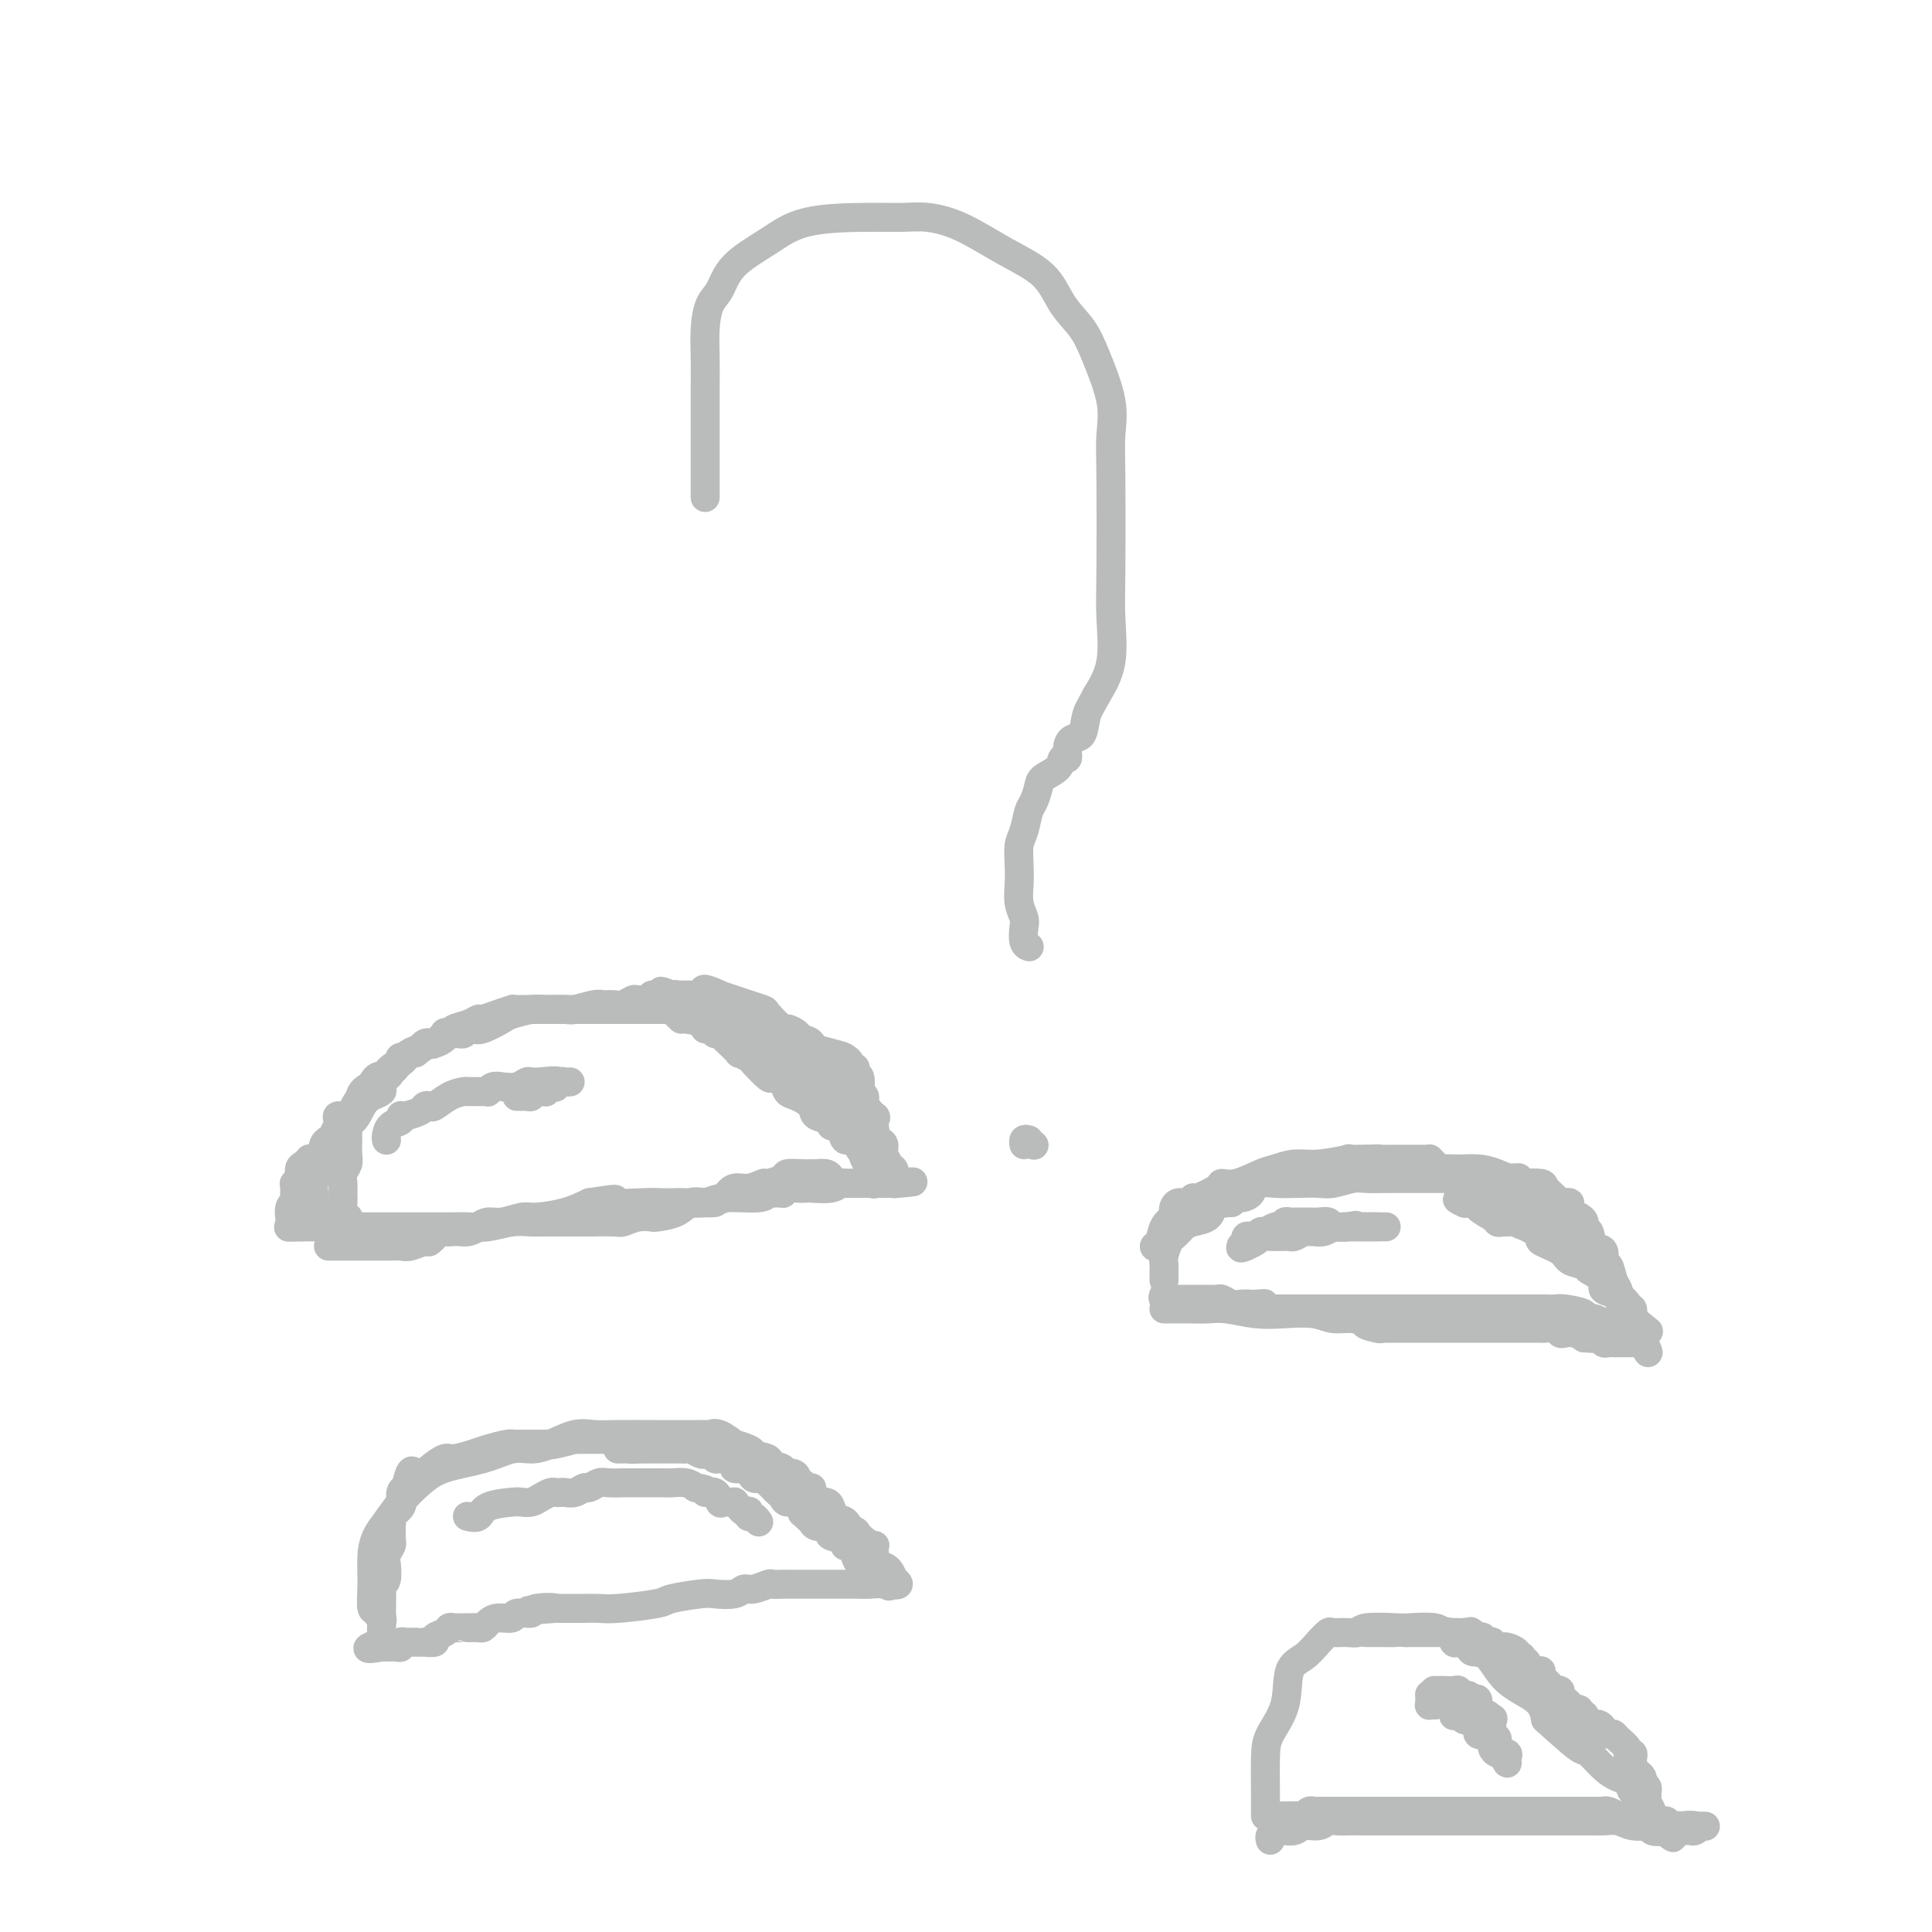 <svg viewBox='0 0 400 400' version='1.1' xmlns='http://www.w3.org/2000/svg' xmlns:xlink='http://www.w3.org/1999/xlink'><g fill='none' stroke='#BABBBB' stroke-width='6' stroke-linecap='round' stroke-linejoin='round'><path d='M72,253c-0.030,-0.440 -0.061,-0.880 0,-1c0.061,-0.120 0.213,0.081 0,0c-0.213,-0.081 -0.790,-0.444 -1,-1c-0.210,-0.556 -0.052,-1.304 0,-2c0.052,-0.696 -0.000,-1.340 0,-2c0.000,-0.660 0.053,-1.338 0,-2c-0.053,-0.662 -0.210,-1.310 0,-2c0.210,-0.690 0.788,-1.421 1,-2c0.212,-0.579 0.057,-1.005 0,-2c-0.057,-0.995 -0.016,-2.558 0,-3c0.016,-0.442 0.008,0.236 0,0c-0.008,-0.236 -0.016,-1.388 0,-2c0.016,-0.612 0.057,-0.685 0,-1c-0.057,-0.315 -0.212,-0.873 0,-1c0.212,-0.127 0.792,0.175 1,0c0.208,-0.175 0.043,-0.827 0,-1c-0.043,-0.173 0.036,0.135 0,0c-0.036,-0.135 -0.186,-0.712 0,-1c0.186,-0.288 0.707,-0.285 1,-1c0.293,-0.715 0.358,-2.146 1,-3c0.642,-0.854 1.860,-1.129 3,-2c1.140,-0.871 2.203,-2.336 3,-3c0.797,-0.664 1.330,-0.525 2,-1c0.670,-0.475 1.477,-1.564 2,-2c0.523,-0.436 0.761,-0.218 1,0'/><path d='M86,218c2.809,-2.265 3.330,-1.928 4,-2c0.670,-0.072 1.489,-0.554 2,-1c0.511,-0.446 0.714,-0.855 1,-1c0.286,-0.145 0.654,-0.025 1,0c0.346,0.025 0.671,-0.044 1,0c0.329,0.044 0.662,0.201 1,0c0.338,-0.201 0.679,-0.761 1,-1c0.321,-0.239 0.621,-0.159 1,0c0.379,0.159 0.837,0.397 2,0c1.163,-0.397 3.029,-1.427 4,-2c0.971,-0.573 1.045,-0.688 2,-1c0.955,-0.312 2.791,-0.819 4,-1c1.209,-0.181 1.790,-0.034 3,0c1.210,0.034 3.048,-0.044 4,0c0.952,0.044 1.017,0.209 2,0c0.983,-0.209 2.883,-0.792 4,-1c1.117,-0.208 1.450,-0.042 2,0c0.550,0.042 1.316,-0.041 2,0c0.684,0.041 1.286,0.208 2,0c0.714,-0.208 1.538,-0.789 2,-1c0.462,-0.211 0.560,-0.051 1,0c0.440,0.051 1.221,-0.007 2,0c0.779,0.007 1.556,0.079 2,0c0.444,-0.079 0.555,-0.308 1,0c0.445,0.308 1.222,1.154 2,2'/><path d='M139,209c4.964,-0.005 2.876,-0.017 2,0c-0.876,0.017 -0.538,0.064 0,0c0.538,-0.064 1.276,-0.239 2,0c0.724,0.239 1.433,0.891 2,1c0.567,0.109 0.992,-0.326 1,0c0.008,0.326 -0.401,1.411 0,2c0.401,0.589 1.612,0.681 2,1c0.388,0.319 -0.046,0.864 0,1c0.046,0.136 0.571,-0.136 1,0c0.429,0.136 0.763,0.681 1,1c0.237,0.319 0.376,0.412 1,1c0.624,0.588 1.733,1.672 2,2c0.267,0.328 -0.309,-0.098 0,0c0.309,0.098 1.501,0.722 2,1c0.499,0.278 0.304,0.211 1,1c0.696,0.789 2.282,2.434 3,3c0.718,0.566 0.568,0.052 1,0c0.432,-0.052 1.447,0.357 2,1c0.553,0.643 0.643,1.520 1,2c0.357,0.480 0.980,0.563 2,1c1.020,0.437 2.438,1.229 3,2c0.562,0.771 0.268,1.521 1,2c0.732,0.479 2.490,0.687 3,1c0.510,0.313 -0.229,0.731 0,1c0.229,0.269 1.427,0.388 2,1c0.573,0.612 0.521,1.719 1,2c0.479,0.281 1.487,-0.262 2,0c0.513,0.262 0.529,1.328 1,2c0.471,0.672 1.396,0.950 2,1c0.604,0.050 0.887,-0.129 1,0c0.113,0.129 0.057,0.564 0,1'/><path d='M181,240c5.593,4.808 2.074,1.829 1,1c-1.074,-0.829 0.297,0.493 1,1c0.703,0.507 0.740,0.200 1,0c0.260,-0.200 0.745,-0.294 1,0c0.255,0.294 0.279,0.976 0,1c-0.279,0.024 -0.862,-0.609 -1,-1c-0.138,-0.391 0.170,-0.541 0,-1c-0.170,-0.459 -0.817,-1.226 -1,-2c-0.183,-0.774 0.097,-1.555 0,-2c-0.097,-0.445 -0.573,-0.555 -1,-1c-0.427,-0.445 -0.806,-1.227 -1,-2c-0.194,-0.773 -0.203,-1.537 0,-2c0.203,-0.463 0.618,-0.625 0,-1c-0.618,-0.375 -2.270,-0.965 -3,-2c-0.730,-1.035 -0.538,-2.516 -1,-3c-0.462,-0.484 -1.576,0.029 -2,0c-0.424,-0.029 -0.156,-0.599 0,-1c0.156,-0.401 0.199,-0.632 0,-1c-0.199,-0.368 -0.642,-0.872 -1,-1c-0.358,-0.128 -0.632,0.120 -1,0c-0.368,-0.120 -0.830,-0.609 -1,-1c-0.170,-0.391 -0.049,-0.683 0,-1c0.049,-0.317 0.024,-0.658 0,-1'/><path d='M172,220c-1.569,-2.101 -0.993,-1.354 -1,-1c-0.007,0.354 -0.597,0.316 -1,0c-0.403,-0.316 -0.617,-0.910 -1,-1c-0.383,-0.090 -0.933,0.325 -1,0c-0.067,-0.325 0.349,-1.391 0,-2c-0.349,-0.609 -1.463,-0.762 -2,-1c-0.537,-0.238 -0.495,-0.560 -1,-1c-0.505,-0.440 -1.556,-0.996 -2,-1c-0.444,-0.004 -0.281,0.546 -1,0c-0.719,-0.546 -2.320,-2.189 -3,-3c-0.680,-0.811 -0.441,-0.792 -1,-1c-0.559,-0.208 -1.918,-0.644 -3,-1c-1.082,-0.356 -1.886,-0.631 -3,-1c-1.114,-0.369 -2.537,-0.831 -3,-1c-0.463,-0.169 0.033,-0.045 0,0c-0.033,0.045 -0.594,0.012 -1,0c-0.406,-0.012 -0.655,-0.003 -1,0c-0.345,0.003 -0.785,0.001 -1,0c-0.215,-0.001 -0.204,-0.000 0,0c0.204,0.000 0.602,0.000 1,0'/><path d='M147,206c-3.402,-2.236 0.594,-0.825 2,0c1.406,0.825 0.220,1.064 0,1c-0.220,-0.064 0.524,-0.429 1,0c0.476,0.429 0.685,1.654 1,2c0.315,0.346 0.736,-0.188 1,0c0.264,0.188 0.371,1.097 1,2c0.629,0.903 1.779,1.801 2,2c0.221,0.199 -0.487,-0.301 0,0c0.487,0.301 2.168,1.404 3,2c0.832,0.596 0.814,0.685 1,1c0.186,0.315 0.576,0.854 1,1c0.424,0.146 0.883,-0.103 1,0c0.117,0.103 -0.106,0.557 0,1c0.106,0.443 0.543,0.876 1,1c0.457,0.124 0.935,-0.060 1,0c0.065,0.060 -0.282,0.365 0,1c0.282,0.635 1.192,1.599 2,2c0.808,0.401 1.513,0.240 2,1c0.487,0.760 0.758,2.442 1,3c0.242,0.558 0.457,-0.009 1,0c0.543,0.009 1.413,0.595 2,1c0.587,0.405 0.889,0.628 1,1c0.111,0.372 0.030,0.894 0,1c-0.030,0.106 -0.008,-0.202 0,0c0.008,0.202 0.002,0.915 0,1c-0.002,0.085 -0.001,-0.457 0,-1'/><path d='M172,229c3.676,3.369 0.366,0.290 -1,-1c-1.366,-1.290 -0.787,-0.792 -1,-1c-0.213,-0.208 -1.216,-1.121 -2,-2c-0.784,-0.879 -1.349,-1.723 -2,-3c-0.651,-1.277 -1.390,-2.987 -2,-4c-0.610,-1.013 -1.093,-1.328 -2,-2c-0.907,-0.672 -2.237,-1.701 -3,-2c-0.763,-0.299 -0.958,0.132 -1,0c-0.042,-0.132 0.071,-0.826 0,-1c-0.071,-0.174 -0.324,0.174 -1,0c-0.676,-0.174 -1.774,-0.870 -2,-1c-0.226,-0.130 0.419,0.305 0,0c-0.419,-0.305 -1.902,-1.350 -3,-2c-1.098,-0.650 -1.813,-0.907 -2,-1c-0.187,-0.093 0.152,-0.024 0,0c-0.152,0.024 -0.797,0.003 -1,0c-0.203,-0.003 0.035,0.013 0,0c-0.035,-0.013 -0.342,-0.056 -1,0c-0.658,0.056 -1.668,0.212 -2,0c-0.332,-0.212 0.012,-0.793 0,-1c-0.012,-0.207 -0.380,-0.042 -1,0c-0.620,0.042 -1.491,-0.040 -2,0c-0.509,0.040 -0.657,0.203 -1,0c-0.343,-0.203 -0.880,-0.772 -1,-1c-0.120,-0.228 0.178,-0.113 0,0c-0.178,0.113 -0.831,0.226 -1,0c-0.169,-0.226 0.147,-0.792 0,-1c-0.147,-0.208 -0.756,-0.060 -1,0c-0.244,0.060 -0.122,0.030 0,0'/><path d='M139,206c-3.741,-1.547 -1.595,-0.415 -1,0c0.595,0.415 -0.361,0.111 -1,0c-0.639,-0.111 -0.961,-0.030 -1,0c-0.039,0.030 0.207,0.008 0,0c-0.207,-0.008 -0.865,-0.002 -1,0c-0.135,0.002 0.254,0.001 1,0c0.746,-0.001 1.849,-0.001 3,0c1.151,0.001 2.351,0.004 3,0c0.649,-0.004 0.748,-0.015 1,0c0.252,0.015 0.659,0.057 1,0c0.341,-0.057 0.617,-0.211 1,0c0.383,0.211 0.872,0.788 1,1c0.128,0.212 -0.106,0.061 0,0c0.106,-0.061 0.553,-0.030 1,0'/><path d='M147,207c1.879,0.317 1.075,0.610 1,1c-0.075,0.390 0.577,0.878 1,1c0.423,0.122 0.617,-0.123 1,0c0.383,0.123 0.955,0.612 2,1c1.045,0.388 2.564,0.675 3,1c0.436,0.325 -0.210,0.689 0,1c0.210,0.311 1.276,0.569 2,1c0.724,0.431 1.107,1.033 4,2c2.893,0.967 8.296,2.297 11,3c2.704,0.703 2.711,0.780 3,1c0.289,0.220 0.862,0.585 1,1c0.138,0.415 -0.159,0.882 0,1c0.159,0.118 0.774,-0.111 1,0c0.226,0.111 0.064,0.563 0,1c-0.064,0.437 -0.031,0.859 0,1c0.031,0.141 0.060,-0.000 0,0c-0.060,0.000 -0.208,0.142 0,0c0.208,-0.142 0.773,-0.567 1,0c0.227,0.567 0.118,2.127 0,3c-0.118,0.873 -0.243,1.060 0,1c0.243,-0.060 0.853,-0.365 1,0c0.147,0.365 -0.171,1.402 0,2c0.171,0.598 0.830,0.758 1,1c0.170,0.242 -0.151,0.565 0,1c0.151,0.435 0.772,0.983 1,2c0.228,1.017 0.061,2.505 0,3c-0.061,0.495 -0.018,-0.001 0,0c0.018,0.001 0.009,0.501 0,1'/><path d='M181,237c0.928,3.165 0.249,2.076 0,2c-0.249,-0.076 -0.067,0.859 0,1c0.067,0.141 0.018,-0.512 0,0c-0.018,0.512 -0.005,2.189 0,3c0.005,0.811 0.001,0.755 0,1c-0.001,0.245 0.002,0.792 0,1c-0.002,0.208 -0.007,0.077 0,0c0.007,-0.077 0.026,-0.099 0,0c-0.026,0.099 -0.098,0.321 0,0c0.098,-0.321 0.364,-1.184 0,-2c-0.364,-0.816 -1.359,-1.586 -2,-3c-0.641,-1.414 -0.928,-3.473 -1,-4c-0.072,-0.527 0.073,0.478 0,0c-0.073,-0.478 -0.362,-2.439 -1,-4c-0.638,-1.561 -1.625,-2.722 -2,-3c-0.375,-0.278 -0.138,0.328 0,0c0.138,-0.328 0.176,-1.590 0,-2c-0.176,-0.410 -0.568,0.031 -1,0c-0.432,-0.031 -0.906,-0.534 -1,-1c-0.094,-0.466 0.192,-0.895 0,-1c-0.192,-0.105 -0.863,0.113 -1,0c-0.137,-0.113 0.259,-0.558 0,-1c-0.259,-0.442 -1.172,-0.881 -2,-1c-0.828,-0.119 -1.569,0.083 -2,0c-0.431,-0.083 -0.552,-0.452 -1,-1c-0.448,-0.548 -1.224,-1.274 -2,-2'/><path d='M165,220c-1.622,-1.150 -1.678,-1.026 -2,-1c-0.322,0.026 -0.909,-0.045 -1,0c-0.091,0.045 0.315,0.205 0,0c-0.315,-0.205 -1.350,-0.777 -2,-1c-0.650,-0.223 -0.914,-0.097 -1,0c-0.086,0.097 0.005,0.166 0,0c-0.005,-0.166 -0.106,-0.565 -1,-1c-0.894,-0.435 -2.580,-0.904 -3,-1c-0.420,-0.096 0.427,0.180 0,0c-0.427,-0.180 -2.130,-0.818 -3,-1c-0.870,-0.182 -0.909,0.092 -1,0c-0.091,-0.092 -0.235,-0.550 -1,-1c-0.765,-0.450 -2.152,-0.890 -3,-1c-0.848,-0.110 -1.158,0.111 -1,0c0.158,-0.111 0.784,-0.555 0,-1c-0.784,-0.445 -2.979,-0.890 -4,-1c-1.021,-0.110 -0.869,0.114 -1,0c-0.131,-0.114 -0.546,-0.566 -1,-1c-0.454,-0.434 -0.948,-0.848 -1,-1c-0.052,-0.152 0.337,-0.041 0,0c-0.337,0.041 -1.400,0.011 -2,0c-0.600,-0.011 -0.738,-0.003 -1,0c-0.262,0.003 -0.647,0.001 -1,0c-0.353,-0.001 -0.672,-0.000 -1,0c-0.328,0.000 -0.665,0.000 -1,0c-0.335,-0.000 -0.667,-0.000 -1,0c-0.333,0.000 -0.667,0.000 -1,0c-0.333,-0.000 -0.667,-0.000 -1,0c-0.333,0.000 -0.667,0.000 -1,0c-0.333,-0.000 -0.667,-0.000 -1,0'/><path d='M128,209c-2.044,0.000 -1.653,0.000 -2,0c-0.347,-0.000 -1.430,-0.000 -2,0c-0.570,0.000 -0.627,0.000 -1,0c-0.373,-0.000 -1.063,-0.000 -2,0c-0.937,0.000 -2.122,0.000 -3,0c-0.878,-0.000 -1.450,-0.000 -2,0c-0.550,0.000 -1.078,0.000 -2,0c-0.922,-0.000 -2.239,-0.000 -3,0c-0.761,0.000 -0.965,0.000 -1,0c-0.035,-0.000 0.098,-0.001 0,0c-0.098,0.001 -0.427,0.003 -1,0c-0.573,-0.003 -1.390,-0.011 -2,0c-0.610,0.011 -1.013,0.041 -1,0c0.013,-0.041 0.444,-0.151 0,0c-0.444,0.151 -1.762,0.565 -3,1c-1.238,0.435 -2.397,0.891 -3,1c-0.603,0.109 -0.649,-0.128 -1,0c-0.351,0.128 -1.006,0.621 -2,1c-0.994,0.379 -2.326,0.645 -3,1c-0.674,0.355 -0.691,0.799 -1,1c-0.309,0.201 -0.909,0.158 -1,0c-0.091,-0.158 0.326,-0.432 0,0c-0.326,0.432 -1.397,1.569 -2,2c-0.603,0.431 -0.739,0.154 -1,0c-0.261,-0.154 -0.646,-0.187 -1,0c-0.354,0.187 -0.677,0.593 -1,1'/><path d='M87,217c-3.422,1.395 -1.978,0.884 -2,1c-0.022,0.116 -1.511,0.859 -2,1c-0.489,0.141 0.021,-0.319 0,0c-0.021,0.319 -0.572,1.416 -1,2c-0.428,0.584 -0.734,0.655 -1,1c-0.266,0.345 -0.494,0.966 -1,1c-0.506,0.034 -1.292,-0.517 -2,0c-0.708,0.517 -1.339,2.103 -2,3c-0.661,0.897 -1.353,1.104 -2,2c-0.647,0.896 -1.249,2.481 -2,3c-0.751,0.519 -1.650,-0.029 -2,0c-0.350,0.029 -0.149,0.634 0,1c0.149,0.366 0.246,0.493 0,1c-0.246,0.507 -0.837,1.393 -1,2c-0.163,0.607 0.101,0.936 0,1c-0.101,0.064 -0.566,-0.138 -1,0c-0.434,0.138 -0.838,0.617 -1,1c-0.162,0.383 -0.081,0.669 0,1c0.081,0.331 0.161,0.706 0,1c-0.161,0.294 -0.564,0.507 -1,1c-0.436,0.493 -0.905,1.267 -1,2c-0.095,0.733 0.185,1.426 0,2c-0.185,0.574 -0.834,1.029 -1,1c-0.166,-0.029 0.152,-0.541 0,0c-0.152,0.541 -0.773,2.134 -1,3c-0.227,0.866 -0.061,1.006 0,1c0.061,-0.006 0.016,-0.156 0,0c-0.016,0.156 -0.004,0.619 0,1c0.004,0.381 0.001,0.680 0,1c-0.001,0.320 -0.001,0.660 0,1'/><path d='M63,252c-1.083,2.881 -0.292,0.583 0,0c0.292,-0.583 0.083,0.548 0,1c-0.083,0.452 -0.042,0.226 0,0'/><path d='M68,258c0.892,-0.000 1.784,-0.000 2,0c0.216,0.000 -0.245,0.000 0,0c0.245,-0.000 1.196,-0.000 2,0c0.804,0.000 1.460,0.001 2,0c0.540,-0.001 0.965,-0.005 2,0c1.035,0.005 2.682,0.017 4,0c1.318,-0.017 2.308,-0.065 3,0c0.692,0.065 1.087,0.242 2,0c0.913,-0.242 2.343,-0.902 3,-1c0.657,-0.098 0.543,0.366 1,0c0.457,-0.366 1.487,-1.561 2,-2c0.513,-0.439 0.508,-0.120 1,0c0.492,0.120 1.482,0.042 2,0c0.518,-0.042 0.563,-0.049 1,0c0.437,0.049 1.265,0.153 2,0c0.735,-0.153 1.376,-0.562 2,-1c0.624,-0.438 1.229,-0.904 2,-1c0.771,-0.096 1.707,0.179 3,0c1.293,-0.179 2.945,-0.811 4,-1c1.055,-0.189 1.515,0.064 3,0c1.485,-0.064 3.996,-0.447 6,-1c2.004,-0.553 3.502,-1.277 5,-2'/><path d='M122,249c8.894,-1.392 4.128,-0.373 4,0c-0.128,0.373 4.381,0.101 7,0c2.619,-0.101 3.348,-0.031 4,0c0.652,0.031 1.229,0.023 2,0c0.771,-0.023 1.737,-0.063 3,0c1.263,0.063 2.823,0.227 4,0c1.177,-0.227 1.969,-0.846 4,-1c2.031,-0.154 5.300,0.156 7,0c1.700,-0.156 1.831,-0.778 2,-1c0.169,-0.222 0.377,-0.046 1,0c0.623,0.046 1.663,-0.040 2,0c0.337,0.040 -0.029,0.207 0,0c0.029,-0.207 0.452,-0.786 1,-1c0.548,-0.214 1.222,-0.061 2,0c0.778,0.061 1.662,0.030 2,0c0.338,-0.030 0.132,-0.061 1,0c0.868,0.061 2.810,0.212 4,0c1.190,-0.212 1.626,-0.789 2,-1c0.374,-0.211 0.684,-0.057 1,0c0.316,0.057 0.637,0.015 1,0c0.363,-0.015 0.767,-0.004 1,0c0.233,0.004 0.293,0.001 1,0c0.707,-0.001 2.059,-0.000 3,0c0.941,0.000 1.470,0.000 2,0'/><path d='M183,245c10.110,-0.619 4.886,-0.166 3,0c-1.886,0.166 -0.435,0.044 0,0c0.435,-0.044 -0.148,-0.012 -1,0c-0.852,0.012 -1.973,0.004 -3,0c-1.027,-0.004 -1.959,-0.004 -3,0c-1.041,0.004 -2.190,0.011 -3,0c-0.810,-0.011 -1.281,-0.042 -2,0c-0.719,0.042 -1.685,0.155 -2,0c-0.315,-0.155 0.020,-0.577 0,-1c-0.020,-0.423 -0.397,-0.845 -1,-1c-0.603,-0.155 -1.434,-0.041 -2,0c-0.566,0.041 -0.867,0.010 -1,0c-0.133,-0.010 -0.099,-0.000 0,0c0.099,0.000 0.264,-0.010 0,0c-0.264,0.010 -0.958,0.040 -2,0c-1.042,-0.040 -2.431,-0.150 -3,0c-0.569,0.150 -0.316,0.561 -1,1c-0.684,0.439 -2.305,0.908 -3,1c-0.695,0.092 -0.465,-0.192 -1,0c-0.535,0.192 -1.836,0.859 -3,1c-1.164,0.141 -2.190,-0.246 -3,0c-0.810,0.246 -1.405,1.123 -2,2'/><path d='M150,248c-2.383,0.992 -1.840,0.974 -2,1c-0.160,0.026 -1.021,0.098 -2,0c-0.979,-0.098 -2.075,-0.367 -3,0c-0.925,0.367 -1.680,1.370 -3,2c-1.320,0.630 -3.204,0.887 -4,1c-0.796,0.113 -0.502,0.083 -1,0c-0.498,-0.083 -1.788,-0.218 -3,0c-1.212,0.218 -2.348,0.791 -3,1c-0.652,0.209 -0.822,0.056 -2,0c-1.178,-0.056 -3.365,-0.015 -4,0c-0.635,0.015 0.284,0.004 0,0c-0.284,-0.004 -1.769,-0.001 -3,0c-1.231,0.001 -2.207,-0.001 -3,0c-0.793,0.001 -1.401,0.004 -2,0c-0.599,-0.004 -1.188,-0.015 -2,0c-0.812,0.015 -1.846,0.057 -3,0c-1.154,-0.057 -2.427,-0.211 -4,0c-1.573,0.211 -3.447,0.789 -5,1c-1.553,0.211 -2.785,0.057 -4,0c-1.215,-0.057 -2.413,-0.015 -4,0c-1.587,0.015 -3.565,0.004 -5,0c-1.435,-0.004 -2.328,-0.001 -3,0c-0.672,0.001 -1.123,0.000 -2,0c-0.877,-0.000 -2.179,-0.000 -3,0c-0.821,0.000 -1.161,0.000 -2,0c-0.839,-0.000 -2.178,-0.000 -3,0c-0.822,0.000 -1.126,0.000 -2,0c-0.874,-0.000 -2.317,-0.000 -3,0c-0.683,0.000 -0.607,0.000 -1,0c-0.393,-0.000 -1.255,-0.000 -2,0c-0.745,0.000 -1.372,0.000 -2,0'/><path d='M65,254c-10.018,0.154 -3.063,0.038 -1,0c2.063,-0.038 -0.768,0.002 -2,0c-1.232,-0.002 -0.867,-0.045 -1,0c-0.133,0.045 -0.764,0.180 -1,0c-0.236,-0.180 -0.077,-0.673 0,-1c0.077,-0.327 0.073,-0.487 0,-1c-0.073,-0.513 -0.216,-1.380 0,-2c0.216,-0.620 0.790,-0.993 1,-1c0.210,-0.007 0.057,0.352 0,0c-0.057,-0.352 -0.016,-1.414 0,-2c0.016,-0.586 0.008,-0.695 0,-1c-0.008,-0.305 -0.017,-0.807 0,-1c0.017,-0.193 0.060,-0.079 0,0c-0.060,0.079 -0.223,0.123 0,0c0.223,-0.123 0.830,-0.411 1,-1c0.170,-0.589 -0.098,-1.478 0,-2c0.098,-0.522 0.562,-0.676 1,-1c0.438,-0.324 0.849,-0.818 1,-1c0.151,-0.182 0.043,-0.052 0,0c-0.043,0.052 -0.022,0.026 0,0'/><path d='M66,240c0.113,0.549 0.226,1.098 0,2c-0.226,0.902 -0.792,2.157 -1,3c-0.208,0.843 -0.060,1.274 0,2c0.060,0.726 0.030,1.747 0,2c-0.030,0.253 -0.061,-0.261 0,0c0.061,0.261 0.213,1.297 0,2c-0.213,0.703 -0.791,1.075 -1,1c-0.209,-0.075 -0.048,-0.595 0,-1c0.048,-0.405 -0.016,-0.693 0,-1c0.016,-0.307 0.111,-0.631 0,-1c-0.111,-0.369 -0.429,-0.781 0,-2c0.429,-1.219 1.607,-3.243 2,-4c0.393,-0.757 0.003,-0.247 0,-1c-0.003,-0.753 0.381,-2.769 1,-4c0.619,-1.231 1.474,-1.678 2,-2c0.526,-0.322 0.722,-0.521 1,-1c0.278,-0.479 0.639,-1.240 1,-2'/><path d='M71,233c1.438,-3.012 1.533,-1.044 2,-1c0.467,0.044 1.306,-1.838 2,-3c0.694,-1.162 1.244,-1.604 2,-2c0.756,-0.396 1.718,-0.745 2,-1c0.282,-0.255 -0.116,-0.415 0,-1c0.116,-0.585 0.748,-1.596 1,-2c0.252,-0.404 0.126,-0.202 0,0'/><path d='M80,236c0.014,0.058 0.028,0.117 0,0c-0.028,-0.117 -0.098,-0.409 0,-1c0.098,-0.591 0.362,-1.482 1,-2c0.638,-0.518 1.648,-0.664 2,-1c0.352,-0.336 0.045,-0.861 0,-1c-0.045,-0.139 0.171,0.108 1,0c0.829,-0.108 2.269,-0.571 3,-1c0.731,-0.429 0.752,-0.823 1,-1c0.248,-0.177 0.722,-0.139 1,0c0.278,0.139 0.361,0.377 1,0c0.639,-0.377 1.835,-1.369 3,-2c1.165,-0.631 2.301,-0.901 3,-1c0.699,-0.099 0.962,-0.027 1,0c0.038,0.027 -0.149,0.007 0,0c0.149,-0.007 0.632,-0.002 1,0c0.368,0.002 0.620,0.002 1,0c0.380,-0.002 0.889,-0.004 1,0c0.111,0.004 -0.175,0.015 0,0c0.175,-0.015 0.813,-0.056 1,0c0.187,0.056 -0.076,0.207 0,0c0.076,-0.207 0.492,-0.774 1,-1c0.508,-0.226 1.109,-0.113 2,0c0.891,0.113 2.074,0.226 3,0c0.926,-0.226 1.595,-0.792 2,-1c0.405,-0.208 0.544,-0.060 1,0c0.456,0.060 1.228,0.030 2,0'/><path d='M112,224c3.711,-0.463 3.488,-0.120 4,0c0.512,0.120 1.760,0.018 2,0c0.240,-0.018 -0.527,0.047 -1,0c-0.473,-0.047 -0.653,-0.205 -1,0c-0.347,0.205 -0.863,0.773 -1,1c-0.137,0.227 0.104,0.113 0,0c-0.104,-0.113 -0.553,-0.227 -1,0c-0.447,0.227 -0.893,0.793 -1,1c-0.107,0.207 0.125,0.056 0,0c-0.125,-0.056 -0.607,-0.016 -1,0c-0.393,0.016 -0.696,0.008 -1,0'/><path d='M111,226c-0.709,0.326 0.017,0.140 0,0c-0.017,-0.140 -0.779,-0.234 -1,0c-0.221,0.234 0.098,0.795 0,1c-0.098,0.205 -0.614,0.055 -1,0c-0.386,-0.055 -0.642,-0.015 -1,0c-0.358,0.015 -0.816,0.004 -1,0c-0.184,-0.004 -0.092,-0.002 0,0'/><path d='M241,265c-0.000,0.088 -0.001,0.176 0,0c0.001,-0.176 0.003,-0.616 0,-1c-0.003,-0.384 -0.011,-0.712 0,-1c0.011,-0.288 0.041,-0.535 0,-1c-0.041,-0.465 -0.155,-1.148 0,-2c0.155,-0.852 0.577,-1.874 1,-3c0.423,-1.126 0.845,-2.357 1,-3c0.155,-0.643 0.041,-0.697 0,-1c-0.041,-0.303 -0.009,-0.856 0,-1c0.009,-0.144 -0.005,0.120 0,0c0.005,-0.120 0.030,-0.625 0,-1c-0.030,-0.375 -0.113,-0.621 0,-1c0.113,-0.379 0.423,-0.893 1,-1c0.577,-0.107 1.421,0.191 2,0c0.579,-0.191 0.894,-0.873 1,-1c0.106,-0.127 0.003,0.299 1,0c0.997,-0.299 3.095,-1.323 4,-2c0.905,-0.677 0.618,-1.009 1,-1c0.382,0.009 1.432,0.357 3,0c1.568,-0.357 3.655,-1.420 5,-2c1.345,-0.580 1.947,-0.677 3,-1c1.053,-0.323 2.555,-0.871 4,-1c1.445,-0.129 2.832,0.162 5,0c2.168,-0.162 5.117,-0.775 6,-1c0.883,-0.225 -0.301,-0.061 0,0c0.301,0.061 2.086,0.017 3,0c0.914,-0.017 0.957,-0.009 1,0'/><path d='M283,240c2.859,-0.155 2.506,-0.042 3,0c0.494,0.042 1.835,0.011 3,0c1.165,-0.011 2.154,-0.004 3,0c0.846,0.004 1.551,0.004 2,0c0.449,-0.004 0.644,-0.011 1,0c0.356,0.011 0.873,0.041 1,0c0.127,-0.041 -0.137,-0.153 0,0c0.137,0.153 0.673,0.571 1,1c0.327,0.429 0.443,0.869 1,1c0.557,0.131 1.554,-0.045 2,0c0.446,0.045 0.343,0.313 1,1c0.657,0.687 2.076,1.793 3,2c0.924,0.207 1.354,-0.484 2,0c0.646,0.484 1.508,2.142 2,3c0.492,0.858 0.613,0.916 1,1c0.387,0.084 1.038,0.193 2,1c0.962,0.807 2.233,2.313 3,3c0.767,0.687 1.029,0.555 2,1c0.971,0.445 2.649,1.467 3,2c0.351,0.533 -0.627,0.576 0,1c0.627,0.424 2.860,1.230 4,2c1.140,0.770 1.188,1.505 2,2c0.812,0.495 2.387,0.749 3,1c0.613,0.251 0.264,0.500 1,1c0.736,0.500 2.558,1.252 3,2c0.442,0.748 -0.494,1.491 0,2c0.494,0.509 2.420,0.783 3,1c0.580,0.217 -0.185,0.378 0,1c0.185,0.622 1.319,1.706 2,2c0.681,0.294 0.909,-0.202 1,0c0.091,0.202 0.046,1.101 0,2'/><path d='M338,273c5.967,4.808 2.384,1.828 1,1c-1.384,-0.828 -0.569,0.497 0,1c0.569,0.503 0.893,0.185 1,0c0.107,-0.185 -0.002,-0.235 0,0c0.002,0.235 0.116,0.756 0,1c-0.116,0.244 -0.462,0.213 -1,0c-0.538,-0.213 -1.269,-0.606 -2,-1'/><path d='M337,275c-0.673,-0.012 -0.854,-0.041 -1,0c-0.146,0.041 -0.256,0.152 -1,0c-0.744,-0.152 -2.122,-0.566 -3,-1c-0.878,-0.434 -1.256,-0.887 -2,-1c-0.744,-0.113 -1.853,0.113 -2,0c-0.147,-0.113 0.669,-0.566 0,-1c-0.669,-0.434 -2.823,-0.848 -4,-1c-1.177,-0.152 -1.376,-0.041 -2,0c-0.624,0.041 -1.673,0.011 -2,0c-0.327,-0.011 0.067,-0.003 0,0c-0.067,0.003 -0.597,0.001 -1,0c-0.403,-0.001 -0.681,-0.000 -1,0c-0.319,0.000 -0.681,0.000 -1,0c-0.319,-0.000 -0.595,-0.000 -1,0c-0.405,0.000 -0.940,0.000 -1,0c-0.060,-0.000 0.355,-0.000 0,0c-0.355,0.000 -1.480,0.000 -3,0c-1.520,-0.000 -3.435,-0.000 -5,0c-1.565,0.000 -2.781,0.000 -4,0c-1.219,-0.000 -2.441,-0.000 -4,0c-1.559,0.000 -3.456,0.000 -5,0c-1.544,-0.000 -2.735,-0.000 -4,0c-1.265,0.000 -2.603,0.000 -4,0c-1.397,-0.000 -2.854,-0.000 -4,0c-1.146,0.000 -1.982,0.000 -3,0c-1.018,-0.000 -2.220,-0.000 -3,0c-0.780,0.000 -1.140,0.000 -2,0c-0.860,-0.000 -2.220,-0.000 -3,0c-0.780,0.000 -0.979,0.000 -2,0c-1.021,0.000 -2.863,0.000 -4,0c-1.137,0.000 -1.568,0.000 -2,0'/><path d='M263,271c-9.838,-0.226 -3.934,-0.792 -2,-1c1.934,-0.208 -0.101,-0.060 -1,0c-0.899,0.060 -0.661,0.030 -1,0c-0.339,-0.030 -1.257,-0.061 -2,0c-0.743,0.061 -1.313,0.212 -2,0c-0.687,-0.212 -1.491,-0.789 -2,-1c-0.509,-0.211 -0.724,-0.057 -1,0c-0.276,0.057 -0.614,0.015 -1,0c-0.386,-0.015 -0.819,-0.004 -1,0c-0.181,0.004 -0.109,0.002 -1,0c-0.891,-0.002 -2.747,-0.004 -4,0c-1.253,0.004 -1.905,0.015 -2,0c-0.095,-0.015 0.366,-0.056 0,0c-0.366,0.056 -1.560,0.207 -2,0c-0.440,-0.207 -0.126,-0.774 0,-1c0.126,-0.226 0.063,-0.113 0,0'/><path d='M255,249c-1.164,-0.059 -2.329,-0.119 -3,0c-0.671,0.119 -0.850,0.416 -1,1c-0.150,0.584 -0.271,1.456 -1,2c-0.729,0.544 -2.067,0.759 -3,1c-0.933,0.241 -1.462,0.508 -2,1c-0.538,0.492 -1.084,1.208 -2,2c-0.916,0.792 -2.201,1.659 -3,2c-0.799,0.341 -1.112,0.155 -1,0c0.112,-0.155 0.649,-0.279 1,-1c0.351,-0.721 0.517,-2.039 1,-3c0.483,-0.961 1.284,-1.567 2,-2c0.716,-0.433 1.347,-0.695 2,-1c0.653,-0.305 1.326,-0.652 2,-1'/><path d='M247,250c1.014,-1.254 0.051,-0.388 0,0c-0.051,0.388 0.812,0.300 1,0c0.188,-0.300 -0.298,-0.811 0,-1c0.298,-0.189 1.379,-0.054 2,0c0.621,0.054 0.781,0.029 1,0c0.219,-0.029 0.497,-0.062 1,0c0.503,0.062 1.232,0.219 2,0c0.768,-0.219 1.576,-0.815 2,-1c0.424,-0.185 0.465,0.042 1,0c0.535,-0.042 1.564,-0.351 2,-1c0.436,-0.649 0.279,-1.637 1,-2c0.721,-0.363 2.322,-0.101 4,0c1.678,0.101 3.434,0.041 5,0c1.566,-0.041 2.941,-0.064 4,0c1.059,0.064 1.803,0.213 3,0c1.197,-0.213 2.848,-0.789 4,-1c1.152,-0.211 1.804,-0.056 3,0c1.196,0.056 2.935,0.015 4,0c1.065,-0.015 1.455,-0.004 2,0c0.545,0.004 1.244,0.001 2,0c0.756,-0.001 1.567,-0.000 2,0c0.433,0.000 0.488,0.000 1,0c0.512,-0.000 1.483,-0.000 2,0c0.517,0.000 0.581,0.000 1,0c0.419,-0.000 1.192,-0.000 2,0c0.808,0.000 1.652,0.000 3,0c1.348,-0.000 3.201,-0.000 4,0c0.799,0.000 0.544,0.000 1,0c0.456,-0.000 1.623,-0.000 2,0c0.377,0.000 -0.035,0.000 0,0c0.035,-0.000 0.518,-0.000 1,0'/><path d='M310,244c8.010,-0.215 3.034,-0.252 2,0c-1.034,0.252 1.873,0.792 3,1c1.127,0.208 0.473,0.084 1,0c0.527,-0.084 2.235,-0.127 3,0c0.765,0.127 0.587,0.426 1,1c0.413,0.574 1.416,1.424 2,2c0.584,0.576 0.748,0.880 1,1c0.252,0.120 0.594,0.057 1,0c0.406,-0.057 0.878,-0.107 1,0c0.122,0.107 -0.107,0.370 0,1c0.107,0.630 0.550,1.627 1,2c0.450,0.373 0.909,0.121 1,0c0.091,-0.121 -0.184,-0.112 0,0c0.184,0.112 0.828,0.328 1,1c0.172,0.672 -0.126,1.800 0,2c0.126,0.200 0.678,-0.527 1,0c0.322,0.527 0.415,2.309 1,3c0.585,0.691 1.663,0.292 2,1c0.337,0.708 -0.066,2.524 0,3c0.066,0.476 0.600,-0.389 1,0c0.400,0.389 0.667,2.030 1,3c0.333,0.970 0.733,1.268 1,2c0.267,0.732 0.401,1.898 1,3c0.599,1.102 1.663,2.141 2,3c0.337,0.859 -0.053,1.536 0,2c0.053,0.464 0.550,0.713 1,1c0.450,0.287 0.853,0.613 1,1c0.147,0.387 0.040,0.835 0,1c-0.040,0.165 -0.011,0.047 0,0c0.011,-0.047 0.006,-0.024 0,0'/><path d='M340,278c2.366,4.359 0.782,0.757 0,-1c-0.782,-1.757 -0.761,-1.667 -1,-2c-0.239,-0.333 -0.736,-1.088 -1,-2c-0.264,-0.912 -0.295,-1.982 -1,-3c-0.705,-1.018 -2.086,-1.983 -3,-3c-0.914,-1.017 -1.362,-2.085 -2,-3c-0.638,-0.915 -1.466,-1.677 -2,-2c-0.534,-0.323 -0.773,-0.206 -1,-1c-0.227,-0.794 -0.442,-2.500 -1,-3c-0.558,-0.500 -1.460,0.206 -2,0c-0.540,-0.206 -0.717,-1.322 -1,-2c-0.283,-0.678 -0.672,-0.916 -1,-1c-0.328,-0.084 -0.594,-0.012 -1,0c-0.406,0.012 -0.953,-0.035 -1,0c-0.047,0.035 0.405,0.153 0,0c-0.405,-0.153 -1.667,-0.576 -3,-1c-1.333,-0.424 -2.736,-0.850 -4,-1c-1.264,-0.150 -2.390,-0.026 -3,0c-0.610,0.026 -0.704,-0.046 -1,0c-0.296,0.046 -0.794,0.210 -1,0c-0.206,-0.210 -0.119,-0.795 0,-1c0.119,-0.205 0.272,-0.031 0,0c-0.272,0.031 -0.968,-0.083 -1,0c-0.032,0.083 0.600,0.362 0,0c-0.600,-0.362 -2.431,-1.367 -3,-2c-0.569,-0.633 0.123,-0.895 0,-1c-0.123,-0.105 -1.062,-0.052 -2,0'/><path d='M304,249c-3.927,-1.388 -1.744,-0.358 -1,0c0.744,0.358 0.048,0.043 0,0c-0.048,-0.043 0.553,0.185 1,0c0.447,-0.185 0.740,-0.782 1,-1c0.260,-0.218 0.488,-0.058 1,0c0.512,0.058 1.308,0.015 2,0c0.692,-0.015 1.281,-0.000 2,0c0.719,0.000 1.568,-0.014 2,0c0.432,0.014 0.448,0.057 1,0c0.552,-0.057 1.640,-0.212 2,0c0.360,0.212 -0.007,0.792 0,1c0.007,0.208 0.388,0.044 1,0c0.612,-0.044 1.455,0.030 2,0c0.545,-0.030 0.791,-0.165 1,0c0.209,0.165 0.379,0.630 1,1c0.621,0.370 1.692,0.646 2,1c0.308,0.354 -0.148,0.788 0,1c0.148,0.212 0.899,0.204 1,0c0.101,-0.204 -0.450,-0.602 -1,-1'/><path d='M322,251c2.630,0.077 0.206,-0.732 -1,-1c-1.206,-0.268 -1.193,0.005 -2,-1c-0.807,-1.005 -2.432,-3.289 -3,-4c-0.568,-0.711 -0.077,0.149 -1,0c-0.923,-0.149 -3.258,-1.308 -5,-2c-1.742,-0.692 -2.891,-0.917 -4,-1c-1.109,-0.083 -2.177,-0.022 -3,0c-0.823,0.022 -1.401,0.006 -2,0c-0.599,-0.006 -1.218,-0.002 -2,0c-0.782,0.002 -1.725,0.000 -2,0c-0.275,-0.000 0.118,-0.000 0,0c-0.118,0.000 -0.748,0.000 -1,0c-0.252,-0.000 -0.126,-0.000 0,0'/><path d='M247,271c-0.226,0.000 -0.452,0.000 -1,0c-0.548,-0.000 -1.417,-0.000 -2,0c-0.583,0.000 -0.879,0.000 -1,0c-0.121,-0.000 -0.065,-0.000 0,0c0.065,0.000 0.140,0.000 0,0c-0.140,-0.000 -0.496,-0.000 -1,0c-0.504,0.000 -1.156,0.000 -1,0c0.156,-0.000 1.120,-0.001 2,0c0.880,0.001 1.676,0.004 2,0c0.324,-0.004 0.178,-0.015 1,0c0.822,0.015 2.614,0.055 4,0c1.386,-0.055 2.365,-0.207 4,0c1.635,0.207 3.925,0.773 6,1c2.075,0.227 3.934,0.116 6,0c2.066,-0.116 4.337,-0.237 6,0c1.663,0.237 2.717,0.833 4,1c1.283,0.167 2.795,-0.095 4,0c1.205,0.095 2.102,0.548 3,1'/><path d='M283,274c6.395,0.403 1.383,-0.088 0,0c-1.383,0.088 0.863,0.756 2,1c1.137,0.244 1.166,0.065 1,0c-0.166,-0.065 -0.527,-0.018 0,0c0.527,0.018 1.943,0.005 3,0c1.057,-0.005 1.755,-0.001 2,0c0.245,0.001 0.037,0.000 1,0c0.963,-0.000 3.099,-0.000 4,0c0.901,0.000 0.569,0.000 1,0c0.431,-0.000 1.625,-0.000 2,0c0.375,0.000 -0.068,0.000 1,0c1.068,-0.000 3.649,-0.000 5,0c1.351,0.000 1.473,0.000 2,0c0.527,-0.000 1.457,-0.000 2,0c0.543,0.000 0.697,0.000 1,0c0.303,-0.000 0.754,-0.000 1,0c0.246,0.000 0.287,0.000 1,0c0.713,-0.000 2.100,-0.000 3,0c0.900,0.000 1.315,0.000 2,0c0.685,-0.000 1.640,-0.001 2,0c0.360,0.001 0.124,0.004 0,0c-0.124,-0.004 -0.136,-0.015 0,0c0.136,0.015 0.421,0.056 1,0c0.579,-0.056 1.454,-0.208 2,0c0.546,0.208 0.765,0.777 1,1c0.235,0.223 0.486,0.098 1,0c0.514,-0.098 1.290,-0.171 2,0c0.710,0.171 1.355,0.585 2,1'/><path d='M328,277c7.007,0.460 2.024,0.109 1,0c-1.024,-0.109 1.910,0.023 3,0c1.090,-0.023 0.337,-0.202 0,0c-0.337,0.202 -0.259,0.786 0,1c0.259,0.214 0.700,0.057 1,0c0.300,-0.057 0.459,-0.015 1,0c0.541,0.015 1.465,0.004 2,0c0.535,-0.004 0.683,-0.001 1,0c0.317,0.001 0.805,0.000 1,0c0.195,-0.000 0.098,-0.000 0,0'/><path d='M287,254c-0.476,-0.000 -0.951,-0.000 -1,0c-0.049,0.000 0.330,0.000 0,0c-0.330,-0.000 -1.369,-0.000 -2,0c-0.631,0.000 -0.856,0.001 -1,0c-0.144,-0.001 -0.209,-0.004 -1,0c-0.791,0.004 -2.309,0.015 -3,0c-0.691,-0.015 -0.556,-0.057 -1,0c-0.444,0.057 -1.466,0.211 -2,0c-0.534,-0.211 -0.581,-0.789 -1,-1c-0.419,-0.211 -1.211,-0.056 -2,0c-0.789,0.056 -1.574,0.014 -2,0c-0.426,-0.014 -0.493,-0.000 -1,0c-0.507,0.000 -1.455,-0.014 -2,0c-0.545,0.014 -0.688,0.055 -1,0c-0.312,-0.055 -0.794,-0.207 -1,0c-0.206,0.207 -0.135,0.772 0,1c0.135,0.228 0.334,0.117 0,0c-0.334,-0.117 -1.203,-0.241 -2,0c-0.797,0.241 -1.524,0.849 -2,1c-0.476,0.151 -0.702,-0.153 -1,0c-0.298,0.153 -0.668,0.762 -1,1c-0.332,0.238 -0.625,0.105 -1,0c-0.375,-0.105 -0.832,-0.182 -1,0c-0.168,0.182 -0.048,0.623 0,1c0.048,0.377 0.024,0.688 0,1'/><path d='M258,258c-1.600,0.773 -1.101,0.204 -1,0c0.101,-0.204 -0.195,-0.044 0,0c0.195,0.044 0.880,-0.027 1,0c0.120,0.027 -0.324,0.151 0,0c0.324,-0.151 1.417,-0.576 2,-1c0.583,-0.424 0.657,-0.846 1,-1c0.343,-0.154 0.955,-0.040 2,0c1.045,0.040 2.521,0.007 3,0c0.479,-0.007 -0.040,0.012 0,0c0.040,-0.012 0.640,-0.056 1,0c0.360,0.056 0.480,0.212 1,0c0.520,-0.212 1.439,-0.793 2,-1c0.561,-0.207 0.766,-0.041 1,0c0.234,0.041 0.499,-0.041 1,0c0.501,0.041 1.237,0.207 2,0c0.763,-0.207 1.551,-0.786 2,-1c0.449,-0.214 0.557,-0.061 1,0c0.443,0.061 1.222,0.031 2,0'/><path d='M279,254c3.272,-0.619 0.953,-0.166 0,0c-0.953,0.166 -0.540,0.044 0,0c0.540,-0.044 1.206,-0.012 2,0c0.794,0.012 1.716,0.003 2,0c0.284,-0.003 -0.068,-0.001 0,0c0.068,0.001 0.557,0.000 1,0c0.443,-0.000 0.841,-0.000 1,0c0.159,0.000 0.080,0.000 0,0'/><path d='M79,336c0.121,-0.348 0.243,-0.695 0,-1c-0.243,-0.305 -0.850,-0.566 -1,-1c-0.150,-0.434 0.158,-1.039 0,-1c-0.158,0.039 -0.783,0.724 -1,0c-0.217,-0.724 -0.026,-2.857 0,-5c0.026,-2.143 -0.115,-4.296 0,-6c0.115,-1.704 0.484,-2.960 1,-4c0.516,-1.040 1.179,-1.864 2,-3c0.821,-1.136 1.801,-2.585 3,-4c1.199,-1.415 2.617,-2.795 4,-4c1.383,-1.205 2.732,-2.234 5,-3c2.268,-0.766 5.457,-1.271 8,-2c2.543,-0.729 4.441,-1.684 6,-2c1.559,-0.316 2.779,0.006 4,0c1.221,-0.006 2.442,-0.341 4,-1c1.558,-0.659 3.453,-1.641 5,-2c1.547,-0.359 2.747,-0.096 4,0c1.253,0.096 2.558,0.026 5,0c2.442,-0.026 6.019,-0.007 8,0c1.981,0.007 2.366,0.002 3,0c0.634,-0.002 1.517,0.000 2,0c0.483,-0.000 0.564,-0.002 1,0c0.436,0.002 1.225,0.008 2,0c0.775,-0.008 1.536,-0.031 2,0c0.464,0.031 0.632,0.116 1,0c0.368,-0.116 0.936,-0.435 2,0c1.064,0.435 2.626,1.622 3,2c0.374,0.378 -0.438,-0.052 0,0c0.438,0.052 2.125,0.586 3,1c0.875,0.414 0.937,0.707 1,1'/><path d='M156,301c1.542,0.966 1.898,1.382 3,2c1.102,0.618 2.950,1.438 4,2c1.050,0.562 1.302,0.866 2,2c0.698,1.134 1.842,3.097 3,4c1.158,0.903 2.330,0.746 3,1c0.670,0.254 0.838,0.920 2,2c1.162,1.080 3.316,2.576 4,3c0.684,0.424 -0.104,-0.223 0,0c0.104,0.223 1.100,1.317 2,2c0.900,0.683 1.705,0.957 2,1c0.295,0.043 0.079,-0.143 0,0c-0.079,0.143 -0.021,0.615 0,1c0.021,0.385 0.006,0.681 0,1c-0.006,0.319 -0.003,0.659 0,1'/><path d='M181,323c3.835,3.637 0.921,1.730 0,1c-0.921,-0.730 0.151,-0.283 1,0c0.849,0.283 1.476,0.402 2,1c0.524,0.598 0.945,1.676 1,2c0.055,0.324 -0.254,-0.105 0,0c0.254,0.105 1.073,0.744 1,1c-0.073,0.256 -1.036,0.128 -2,0'/><path d='M184,328c0.389,0.774 -0.140,0.207 -1,0c-0.860,-0.207 -2.053,-0.056 -3,0c-0.947,0.056 -1.648,0.015 -2,0c-0.352,-0.015 -0.353,-0.004 -1,0c-0.647,0.004 -1.939,0.001 -3,0c-1.061,-0.001 -1.892,-0.000 -2,0c-0.108,0.000 0.508,0.000 0,0c-0.508,-0.000 -2.138,-0.000 -3,0c-0.862,0.000 -0.956,0.000 -1,0c-0.044,-0.000 -0.039,-0.000 0,0c0.039,0.000 0.112,0.000 0,0c-0.112,-0.000 -0.410,-0.000 -1,0c-0.590,0.000 -1.472,0.000 -2,0c-0.528,-0.000 -0.703,-0.001 -1,0c-0.297,0.001 -0.716,0.004 -1,0c-0.284,-0.004 -0.433,-0.016 -1,0c-0.567,0.016 -1.553,0.061 -2,0c-0.447,-0.061 -0.354,-0.226 -1,0c-0.646,0.226 -2.031,0.844 -3,1c-0.969,0.156 -1.521,-0.151 -2,0c-0.479,0.151 -0.885,0.761 -2,1c-1.115,0.239 -2.938,0.106 -4,0c-1.062,-0.106 -1.361,-0.186 -3,0c-1.639,0.186 -4.617,0.638 -6,1c-1.383,0.362 -1.170,0.633 -3,1c-1.830,0.367 -5.702,0.830 -8,1c-2.298,0.170 -3.022,0.045 -4,0c-0.978,-0.045 -2.211,-0.012 -3,0c-0.789,0.012 -1.136,0.003 -2,0c-0.864,-0.003 -2.247,-0.001 -3,0c-0.753,0.001 -0.877,0.000 -1,0'/><path d='M115,333c-10.722,0.791 -3.028,0.268 -1,0c2.028,-0.268 -1.610,-0.283 -3,0c-1.390,0.283 -0.533,0.863 -1,1c-0.467,0.137 -2.258,-0.170 -3,0c-0.742,0.170 -0.435,0.816 -1,1c-0.565,0.184 -2.001,-0.094 -3,0c-0.999,0.094 -1.559,0.561 -2,1c-0.441,0.439 -0.761,0.850 -1,1c-0.239,0.150 -0.396,0.041 -1,0c-0.604,-0.041 -1.654,-0.012 -2,0c-0.346,0.012 0.011,0.006 0,0c-0.011,-0.006 -0.389,-0.013 -1,0c-0.611,0.013 -1.454,0.046 -2,0c-0.546,-0.046 -0.795,-0.170 -1,0c-0.205,0.170 -0.366,0.634 -1,1c-0.634,0.366 -1.742,0.634 -2,1c-0.258,0.366 0.334,0.830 0,1c-0.334,0.170 -1.595,0.045 -2,0c-0.405,-0.045 0.047,-0.012 0,0c-0.047,0.012 -0.591,0.002 -1,0c-0.409,-0.002 -0.683,0.003 -1,0c-0.317,-0.003 -0.676,-0.015 -1,0c-0.324,0.015 -0.611,0.057 -1,0c-0.389,-0.057 -0.879,-0.211 -1,0c-0.121,0.211 0.126,0.789 0,1c-0.126,0.211 -0.625,0.057 -1,0c-0.375,-0.057 -0.626,-0.015 -1,0c-0.374,0.015 -0.870,0.004 -1,0c-0.130,-0.004 0.106,-0.001 0,0c-0.106,0.001 -0.553,0.001 -1,0'/><path d='M79,341c-5.569,0.998 -1.492,-0.507 0,-1c1.492,-0.493 0.400,0.025 0,0c-0.400,-0.025 -0.107,-0.592 0,-1c0.107,-0.408 0.029,-0.655 0,-1c-0.029,-0.345 -0.008,-0.787 0,-1c0.008,-0.213 0.002,-0.197 0,-1c-0.002,-0.803 -0.002,-2.425 0,-3c0.002,-0.575 0.004,-0.102 0,0c-0.004,0.102 -0.015,-0.166 0,-1c0.015,-0.834 0.057,-2.232 0,-3c-0.057,-0.768 -0.212,-0.905 0,-1c0.212,-0.095 0.793,-0.147 1,-1c0.207,-0.853 0.041,-2.506 0,-3c-0.041,-0.494 0.041,0.171 0,0c-0.041,-0.171 -0.207,-1.177 0,-2c0.207,-0.823 0.787,-1.463 1,-2c0.213,-0.537 0.058,-0.970 0,-1c-0.058,-0.030 -0.017,0.344 0,0c0.017,-0.344 0.012,-1.405 0,-2c-0.012,-0.595 -0.031,-0.724 0,-1c0.031,-0.276 0.114,-0.699 0,-1c-0.114,-0.301 -0.424,-0.480 0,-1c0.424,-0.520 1.580,-1.383 2,-2c0.420,-0.617 0.102,-0.990 0,-1c-0.102,-0.010 0.011,0.344 0,0c-0.011,-0.344 -0.146,-1.384 0,-2c0.146,-0.616 0.573,-0.808 1,-1'/><path d='M84,308c1.187,-5.582 1.653,-3.036 2,-2c0.347,1.036 0.575,0.562 1,0c0.425,-0.562 1.046,-1.211 2,-2c0.954,-0.789 2.241,-1.718 3,-2c0.759,-0.282 0.989,0.082 2,0c1.011,-0.082 2.804,-0.610 4,-1c1.196,-0.390 1.795,-0.640 3,-1c1.205,-0.360 3.015,-0.828 4,-1c0.985,-0.172 1.145,-0.046 1,0c-0.145,0.046 -0.595,0.012 0,0c0.595,-0.012 2.236,-0.002 3,0c0.764,0.002 0.651,-0.003 1,0c0.349,0.003 1.160,0.015 2,0c0.840,-0.015 1.709,-0.057 2,0c0.291,0.057 0.005,0.211 1,0c0.995,-0.211 3.270,-0.789 4,-1c0.730,-0.211 -0.087,-0.057 0,0c0.087,0.057 1.078,0.015 2,0c0.922,-0.015 1.776,-0.004 2,0c0.224,0.004 -0.183,0.001 0,0c0.183,-0.001 0.954,-0.000 2,0c1.046,0.000 2.366,0.000 3,0c0.634,-0.000 0.580,-0.000 1,0c0.420,0.000 1.313,0.000 2,0c0.687,-0.000 1.168,-0.000 2,0c0.832,0.000 2.016,0.000 3,0c0.984,-0.000 1.769,-0.000 3,0c1.231,0.000 2.908,0.000 4,0c1.092,-0.000 1.598,-0.000 2,0c0.402,0.000 0.701,0.000 1,0'/><path d='M146,298c6.461,-0.159 2.113,-0.057 1,0c-1.113,0.057 1.010,0.071 2,0c0.990,-0.071 0.848,-0.225 1,0c0.152,0.225 0.597,0.830 1,1c0.403,0.170 0.765,-0.095 1,0c0.235,0.095 0.343,0.550 1,1c0.657,0.450 1.862,0.894 2,1c0.138,0.106 -0.792,-0.125 0,0c0.792,0.125 3.304,0.607 4,1c0.696,0.393 -0.426,0.696 0,1c0.426,0.304 2.401,0.607 3,1c0.599,0.393 -0.176,0.875 0,1c0.176,0.125 1.304,-0.106 2,0c0.696,0.106 0.961,0.550 1,1c0.039,0.450 -0.147,0.907 0,1c0.147,0.093 0.627,-0.178 1,0c0.373,0.178 0.638,0.804 1,1c0.362,0.196 0.822,-0.039 1,0c0.178,0.039 0.075,0.352 0,1c-0.075,0.648 -0.123,1.631 0,2c0.123,0.369 0.418,0.126 1,0c0.582,-0.126 1.451,-0.133 2,0c0.549,0.133 0.777,0.407 1,1c0.223,0.593 0.442,1.507 1,2c0.558,0.493 1.455,0.566 2,1c0.545,0.434 0.738,1.230 1,2c0.262,0.770 0.592,1.516 1,2c0.408,0.484 0.893,0.707 1,1c0.107,0.293 -0.163,0.656 0,1c0.163,0.344 0.761,0.670 1,1c0.239,0.330 0.120,0.665 0,1'/><path d='M179,323c2.332,2.853 1.161,1.485 1,1c-0.161,-0.485 0.689,-0.088 1,0c0.311,0.088 0.083,-0.133 0,0c-0.083,0.133 -0.022,0.620 0,1c0.022,0.380 0.004,0.653 0,1c-0.004,0.347 0.006,0.766 0,1c-0.006,0.234 -0.029,0.281 0,0c0.029,-0.281 0.110,-0.892 0,-1c-0.110,-0.108 -0.412,0.286 -1,0c-0.588,-0.286 -1.464,-1.254 -2,-2c-0.536,-0.746 -0.733,-1.271 -1,-2c-0.267,-0.729 -0.604,-1.662 -1,-2c-0.396,-0.338 -0.850,-0.079 -1,0c-0.150,0.079 0.002,-0.020 0,0c-0.002,0.020 -0.160,0.159 0,0c0.160,-0.159 0.639,-0.616 0,-1c-0.639,-0.384 -2.396,-0.695 -3,-1c-0.604,-0.305 -0.056,-0.603 0,-1c0.056,-0.397 -0.380,-0.894 -1,-1c-0.620,-0.106 -1.424,0.178 -2,0c-0.576,-0.178 -0.924,-0.817 -1,-1c-0.076,-0.183 0.121,0.091 0,0c-0.121,-0.091 -0.561,-0.545 -1,-1'/><path d='M167,314c-2.114,-1.674 -0.398,-0.361 0,0c0.398,0.361 -0.523,-0.232 -1,-1c-0.477,-0.768 -0.509,-1.711 -1,-2c-0.491,-0.289 -1.442,0.076 -2,0c-0.558,-0.076 -0.723,-0.594 -1,-1c-0.277,-0.406 -0.665,-0.702 -1,-1c-0.335,-0.298 -0.618,-0.600 -1,-1c-0.382,-0.400 -0.862,-0.899 -1,-1c-0.138,-0.101 0.067,0.197 0,0c-0.067,-0.197 -0.404,-0.889 -1,-1c-0.596,-0.111 -1.450,0.360 -2,0c-0.550,-0.360 -0.796,-1.550 -1,-2c-0.204,-0.450 -0.365,-0.159 -1,0c-0.635,0.159 -1.742,0.186 -2,0c-0.258,-0.186 0.334,-0.585 0,-1c-0.334,-0.415 -1.595,-0.847 -2,-1c-0.405,-0.153 0.046,-0.027 0,0c-0.046,0.027 -0.589,-0.044 -1,0c-0.411,0.044 -0.691,0.204 -1,0c-0.309,-0.204 -0.646,-0.773 -1,-1c-0.354,-0.227 -0.723,-0.113 -1,0c-0.277,0.113 -0.460,0.227 -1,0c-0.540,-0.227 -1.436,-0.793 -2,-1c-0.564,-0.207 -0.797,-0.056 -1,0c-0.203,0.056 -0.377,0.015 -1,0c-0.623,-0.015 -1.697,-0.004 -2,0c-0.303,0.004 0.165,0.001 0,0c-0.165,-0.001 -0.962,-0.000 -2,0c-1.038,0.000 -2.318,0.000 -3,0c-0.682,-0.000 -0.766,-0.000 -1,0c-0.234,0.000 -0.617,0.000 -1,0'/><path d='M132,300c-3.741,-0.619 -1.595,-0.166 -1,0c0.595,0.166 -0.362,0.044 -1,0c-0.638,-0.044 -0.955,-0.012 -1,0c-0.045,0.012 0.184,0.003 0,0c-0.184,-0.003 -0.780,-0.001 -1,0c-0.220,0.001 -0.063,0.000 0,0c0.063,-0.000 0.031,-0.000 0,0'/><path d='M97,314c-0.203,-0.053 -0.406,-0.105 0,0c0.406,0.105 1.421,0.369 2,0c0.579,-0.369 0.721,-1.370 2,-2c1.279,-0.630 3.694,-0.891 5,-1c1.306,-0.109 1.502,-0.068 2,0c0.498,0.068 1.300,0.162 2,0c0.700,-0.162 1.300,-0.580 2,-1c0.700,-0.420 1.500,-0.844 2,-1c0.500,-0.156 0.701,-0.046 1,0c0.299,0.046 0.695,0.027 1,0c0.305,-0.027 0.519,-0.064 1,0c0.481,0.064 1.230,0.227 2,0c0.770,-0.227 1.562,-0.846 2,-1c0.438,-0.154 0.523,0.155 1,0c0.477,-0.155 1.345,-0.774 2,-1c0.655,-0.226 1.097,-0.061 2,0c0.903,0.061 2.268,0.016 3,0c0.732,-0.016 0.830,-0.004 1,0c0.170,0.004 0.412,0.001 1,0c0.588,-0.001 1.521,-0.000 2,0c0.479,0.000 0.502,-0.001 1,0c0.498,0.001 1.470,0.003 2,0c0.530,-0.003 0.616,-0.011 1,0c0.384,0.011 1.065,0.041 2,0c0.935,-0.041 2.124,-0.155 3,0c0.876,0.155 1.438,0.577 2,1'/><path d='M144,308c3.440,0.414 2.040,0.948 2,1c-0.040,0.052 1.281,-0.379 2,0c0.719,0.379 0.837,1.568 1,2c0.163,0.432 0.372,0.105 1,0c0.628,-0.105 1.675,0.011 2,0c0.325,-0.011 -0.070,-0.148 0,0c0.070,0.148 0.607,0.579 1,1c0.393,0.421 0.644,0.830 1,1c0.356,0.170 0.817,0.102 1,0c0.183,-0.102 0.088,-0.237 0,0c-0.088,0.237 -0.168,0.847 0,1c0.168,0.153 0.584,-0.151 1,0c0.416,0.151 0.833,0.757 1,1c0.167,0.243 0.083,0.121 0,0'/><path d='M146,103c0.000,-0.705 0.000,-1.411 0,-2c-0.000,-0.589 -0.000,-1.062 0,-2c0.000,-0.938 0.000,-2.342 0,-4c-0.000,-1.658 -0.001,-3.569 0,-5c0.001,-1.431 0.002,-2.383 0,-4c-0.002,-1.617 -0.009,-3.901 0,-6c0.009,-2.099 0.032,-4.013 0,-6c-0.032,-1.987 -0.121,-4.046 0,-6c0.121,-1.954 0.451,-3.802 1,-5c0.549,-1.198 1.316,-1.747 2,-3c0.684,-1.253 1.284,-3.211 3,-5c1.716,-1.789 4.547,-3.408 7,-5c2.453,-1.592 4.529,-3.155 8,-4c3.471,-0.845 8.336,-0.971 12,-1c3.664,-0.029 6.126,0.041 8,0c1.874,-0.041 3.161,-0.192 5,0c1.839,0.192 4.229,0.728 7,2c2.771,1.272 5.924,3.280 9,5c3.076,1.720 6.075,3.151 8,5c1.925,1.849 2.775,4.118 4,6c1.225,1.882 2.826,3.379 4,5c1.174,1.621 1.923,3.366 3,6c1.077,2.634 2.484,6.157 3,9c0.516,2.843 0.140,5.007 0,7c-0.140,1.993 -0.046,3.816 0,9c0.046,5.184 0.043,13.730 0,19c-0.043,5.270 -0.127,7.265 0,10c0.127,2.735 0.465,6.210 0,9c-0.465,2.790 -1.732,4.895 -3,7'/><path d='M227,144c-0.884,1.756 -1.595,2.647 -2,4c-0.405,1.353 -0.504,3.170 -1,4c-0.496,0.830 -1.388,0.673 -2,1c-0.612,0.327 -0.945,1.137 -1,2c-0.055,0.863 0.168,1.777 0,2c-0.168,0.223 -0.728,-0.245 -1,0c-0.272,0.245 -0.258,1.204 -1,2c-0.742,0.796 -2.240,1.427 -3,2c-0.760,0.573 -0.782,1.086 -1,2c-0.218,0.914 -0.633,2.229 -1,3c-0.367,0.771 -0.687,0.999 -1,2c-0.313,1.001 -0.621,2.774 -1,4c-0.379,1.226 -0.830,1.904 -1,3c-0.170,1.096 -0.059,2.610 0,4c0.059,1.390 0.067,2.656 0,4c-0.067,1.344 -0.210,2.767 0,4c0.210,1.233 0.774,2.278 1,3c0.226,0.722 0.113,1.122 0,2c-0.113,0.878 -0.226,2.235 0,3c0.226,0.765 0.792,0.937 1,1c0.208,0.063 0.060,0.018 0,0c-0.060,-0.018 -0.030,-0.009 0,0'/><path d='M213,236c-0.422,-0.111 -0.844,-0.222 -1,0c-0.156,0.222 -0.044,0.778 0,1c0.044,0.222 0.022,0.111 0,0'/><path d='M214,237c0.000,0.000 0.100,0.100 0.1,0.1'/><path d='M262,376c0.000,-0.208 0.001,-0.417 0,-1c-0.001,-0.583 -0.003,-1.542 0,-2c0.003,-0.458 0.013,-0.416 0,-2c-0.013,-1.584 -0.047,-4.794 0,-7c0.047,-2.206 0.176,-3.410 1,-5c0.824,-1.590 2.343,-3.568 3,-6c0.657,-2.432 0.450,-5.317 1,-7c0.550,-1.683 1.855,-2.164 3,-3c1.145,-0.836 2.128,-2.027 3,-3c0.872,-0.973 1.633,-1.729 2,-2c0.367,-0.271 0.340,-0.059 1,0c0.660,0.059 2.008,-0.037 3,0c0.992,0.037 1.628,0.205 2,0c0.372,-0.205 0.481,-0.783 2,-1c1.519,-0.217 4.448,-0.074 6,0c1.552,0.074 1.725,0.080 3,0c1.275,-0.080 3.650,-0.247 5,0c1.350,0.247 1.675,0.906 2,1c0.325,0.094 0.649,-0.377 1,0c0.351,0.377 0.730,1.603 1,2c0.270,0.397 0.432,-0.036 1,0c0.568,0.036 1.542,0.540 2,1c0.458,0.460 0.399,0.878 1,1c0.601,0.122 1.862,-0.050 3,1c1.138,1.050 2.152,3.321 4,5c1.848,1.679 4.528,2.765 6,4c1.472,1.235 1.736,2.617 2,4'/><path d='M320,356c4.596,4.124 6.086,5.432 7,6c0.914,0.568 1.252,0.394 2,1c0.748,0.606 1.905,1.992 3,3c1.095,1.008 2.129,1.640 3,2c0.871,0.360 1.578,0.449 2,1c0.422,0.551 0.560,1.563 1,2c0.440,0.437 1.183,0.298 2,1c0.817,0.702 1.706,2.243 2,3c0.294,0.757 -0.009,0.728 0,1c0.009,0.272 0.329,0.843 1,1c0.671,0.157 1.693,-0.102 2,0c0.307,0.102 -0.100,0.563 0,1c0.100,0.437 0.707,0.849 1,1c0.293,0.151 0.271,0.041 0,0c-0.271,-0.041 -0.792,-0.012 -1,0c-0.208,0.012 -0.104,0.006 0,0'/><path d='M345,379c3.461,3.314 -0.386,0.100 -2,-1c-1.614,-1.100 -0.994,-0.084 -1,0c-0.006,0.084 -0.636,-0.762 -1,-1c-0.364,-0.238 -0.460,0.133 -1,0c-0.540,-0.133 -1.524,-0.772 -2,-1c-0.476,-0.228 -0.443,-0.047 -1,0c-0.557,0.047 -1.702,-0.040 -2,0c-0.298,0.040 0.252,0.207 0,0c-0.252,-0.207 -1.307,-0.787 -2,-1c-0.693,-0.213 -1.026,-0.057 -1,0c0.026,0.057 0.411,0.015 0,0c-0.411,-0.015 -1.617,-0.004 -2,0c-0.383,0.004 0.056,0.001 -1,0c-1.056,-0.001 -3.606,-0.000 -5,0c-1.394,0.000 -1.631,0.000 -3,0c-1.369,-0.000 -3.870,-0.000 -6,0c-2.130,0.000 -3.887,0.000 -5,0c-1.113,-0.000 -1.581,-0.000 -4,0c-2.419,0.000 -6.790,0.000 -10,0c-3.210,-0.000 -5.259,-0.000 -7,0c-1.741,0.000 -3.172,0.000 -4,0c-0.828,-0.000 -1.052,-0.000 -2,0c-0.948,0.000 -2.621,0.000 -4,0c-1.379,-0.000 -2.463,-0.001 -3,0c-0.537,0.001 -0.526,0.004 -1,0c-0.474,-0.004 -1.434,-0.015 -2,0c-0.566,0.015 -0.739,0.056 -1,0c-0.261,-0.056 -0.609,-0.207 -1,0c-0.391,0.207 -0.826,0.774 -1,1c-0.174,0.226 -0.087,0.113 0,0'/><path d='M270,376c-9.587,0.094 -2.555,-0.171 0,0c2.555,0.171 0.633,0.778 0,1c-0.633,0.222 0.022,0.060 0,0c-0.022,-0.060 -0.721,-0.017 -1,0c-0.279,0.017 -0.140,0.009 0,0'/><path d='M297,353c0.113,0.006 0.227,0.012 0,0c-0.227,-0.012 -0.793,-0.043 -1,0c-0.207,0.043 -0.054,0.158 0,0c0.054,-0.158 0.011,-0.591 0,-1c-0.011,-0.409 0.011,-0.796 0,-1c-0.011,-0.204 -0.056,-0.226 0,0c0.056,0.226 0.214,0.701 1,1c0.786,0.299 2.199,0.424 3,1c0.801,0.576 0.988,1.605 1,2c0.012,0.395 -0.151,0.158 0,0c0.151,-0.158 0.618,-0.235 1,0c0.382,0.235 0.681,0.781 1,1c0.319,0.219 0.660,0.109 1,0'/><path d='M304,356c1.532,0.933 1.863,1.765 2,2c0.137,0.235 0.079,-0.125 0,0c-0.079,0.125 -0.179,0.737 0,1c0.179,0.263 0.636,0.178 1,0c0.364,-0.178 0.636,-0.451 1,0c0.364,0.451 0.819,1.624 1,2c0.181,0.376 0.086,-0.045 0,0c-0.086,0.045 -0.163,0.556 0,1c0.163,0.444 0.565,0.820 1,1c0.435,0.180 0.903,0.164 1,0c0.097,-0.164 -0.178,-0.477 0,0c0.178,0.477 0.809,1.742 1,2c0.191,0.258 -0.058,-0.492 0,-1c0.058,-0.508 0.422,-0.775 0,-1c-0.422,-0.225 -1.629,-0.409 -2,-1c-0.371,-0.591 0.094,-1.588 0,-2c-0.094,-0.412 -0.746,-0.239 -1,-1c-0.254,-0.761 -0.110,-2.455 0,-3c0.110,-0.545 0.187,0.061 0,0c-0.187,-0.061 -0.639,-0.787 -1,-1c-0.361,-0.213 -0.633,0.087 -1,0c-0.367,-0.087 -0.830,-0.562 -1,-1c-0.170,-0.438 -0.049,-0.839 0,-1c0.049,-0.161 0.024,-0.080 0,0'/><path d='M306,353c-0.726,-1.791 -0.040,-1.268 0,-1c0.040,0.268 -0.566,0.282 -1,0c-0.434,-0.282 -0.698,-0.860 -1,-1c-0.302,-0.140 -0.644,0.159 -1,0c-0.356,-0.159 -0.726,-0.775 -1,-1c-0.274,-0.225 -0.452,-0.060 -1,0c-0.548,0.060 -1.467,0.016 -2,0c-0.533,-0.016 -0.679,-0.004 -1,0c-0.321,0.004 -0.817,0.001 -1,0c-0.183,-0.001 -0.052,-0.000 0,0c0.052,0.000 0.026,0.000 0,0'/><path d='M263,381c-0.092,-0.310 -0.184,-0.619 0,-1c0.184,-0.381 0.644,-0.833 1,-1c0.356,-0.167 0.608,-0.049 1,0c0.392,0.049 0.924,0.028 1,0c0.076,-0.028 -0.303,-0.064 0,0c0.303,0.064 1.288,0.227 2,0c0.712,-0.227 1.149,-0.846 2,-1c0.851,-0.154 2.114,0.155 3,0c0.886,-0.155 1.394,-0.774 2,-1c0.606,-0.226 1.310,-0.061 2,0c0.690,0.061 1.365,0.016 2,0c0.635,-0.016 1.231,-0.004 2,0c0.769,0.004 1.710,0.001 2,0c0.290,-0.001 -0.070,-0.000 0,0c0.070,0.000 0.571,0.000 1,0c0.429,-0.000 0.785,-0.000 1,0c0.215,0.000 0.288,0.000 1,0c0.712,-0.000 2.065,-0.000 3,0c0.935,0.000 1.454,0.000 2,0c0.546,-0.000 1.119,-0.000 2,0c0.881,0.000 2.071,0.000 3,0c0.929,-0.000 1.596,-0.000 2,0c0.404,0.000 0.544,0.000 1,0c0.456,-0.000 1.228,-0.000 2,0'/><path d='M301,377c3.665,0.000 0.827,-0.000 0,0c-0.827,0.000 0.356,0.000 1,0c0.644,-0.000 0.750,-0.000 1,0c0.250,0.000 0.644,0.000 1,0c0.356,-0.000 0.673,-0.000 1,0c0.327,0.000 0.663,0.000 1,0c0.337,-0.000 0.674,-0.000 1,0c0.326,0.000 0.640,0.000 1,0c0.360,-0.000 0.767,-0.000 1,0c0.233,0.000 0.292,0.000 1,0c0.708,-0.000 2.063,-0.000 3,0c0.937,0.000 1.454,0.000 2,0c0.546,-0.000 1.121,-0.000 2,0c0.879,0.000 2.063,0.000 3,0c0.937,-0.000 1.626,-0.000 2,0c0.374,0.000 0.433,0.000 1,0c0.567,-0.000 1.642,-0.000 2,0c0.358,0.000 -0.000,0.000 0,0c0.000,-0.000 0.359,-0.001 1,0c0.641,0.001 1.563,0.004 2,0c0.437,-0.004 0.388,-0.015 1,0c0.612,0.015 1.885,0.057 3,0c1.115,-0.057 2.071,-0.211 3,0c0.929,0.211 1.832,0.789 3,1c1.168,0.211 2.602,0.057 3,0c0.398,-0.057 -0.241,-0.015 0,0c0.241,0.015 1.363,0.004 2,0c0.637,-0.004 0.789,-0.001 1,0c0.211,0.001 0.480,0.000 1,0c0.520,-0.000 1.291,-0.000 2,0c0.709,0.000 1.354,0.000 2,0'/><path d='M349,378c7.596,0.171 2.586,0.098 1,0c-1.586,-0.098 0.252,-0.223 1,0c0.748,0.223 0.406,0.792 0,1c-0.406,0.208 -0.877,0.056 -1,0c-0.123,-0.056 0.103,-0.015 0,0c-0.103,0.015 -0.536,0.003 -1,0c-0.464,-0.003 -0.959,0.001 -1,0c-0.041,-0.001 0.371,-0.008 0,0c-0.371,0.008 -1.524,0.031 -2,0c-0.476,-0.031 -0.275,-0.115 -1,0c-0.725,0.115 -2.377,0.429 -3,0c-0.623,-0.429 -0.219,-1.599 0,-2c0.219,-0.401 0.251,-0.031 0,0c-0.251,0.031 -0.786,-0.277 -1,-1c-0.214,-0.723 -0.107,-1.862 0,-3'/><path d='M341,373c-0.150,-1.106 -0.026,-0.870 0,-1c0.026,-0.130 -0.045,-0.626 0,-1c0.045,-0.374 0.205,-0.625 0,-1c-0.205,-0.375 -0.777,-0.874 -1,-1c-0.223,-0.126 -0.098,0.121 0,0c0.098,-0.121 0.170,-0.609 0,-1c-0.170,-0.391 -0.580,-0.683 -1,-1c-0.420,-0.317 -0.849,-0.659 -1,-1c-0.151,-0.341 -0.025,-0.682 0,-1c0.025,-0.318 -0.053,-0.614 0,-1c0.053,-0.386 0.235,-0.864 0,-1c-0.235,-0.136 -0.889,0.069 -1,0c-0.111,-0.069 0.320,-0.411 0,-1c-0.320,-0.589 -1.393,-1.425 -2,-2c-0.607,-0.575 -0.750,-0.889 -1,-1c-0.250,-0.111 -0.606,-0.020 -1,0c-0.394,0.020 -0.825,-0.032 -1,0c-0.175,0.032 -0.093,0.148 0,0c0.093,-0.148 0.196,-0.560 0,-1c-0.196,-0.440 -0.693,-0.906 -1,-1c-0.307,-0.094 -0.426,0.186 -1,0c-0.574,-0.186 -1.603,-0.838 -2,-1c-0.397,-0.162 -0.162,0.167 0,0c0.162,-0.167 0.250,-0.828 0,-1c-0.250,-0.172 -0.836,0.146 -1,0c-0.164,-0.146 0.096,-0.756 0,-1c-0.096,-0.244 -0.548,-0.122 -1,0'/><path d='M326,354c-1.576,-1.106 -1.015,-0.871 -1,-1c0.015,-0.129 -0.517,-0.622 -1,-1c-0.483,-0.378 -0.917,-0.640 -1,-1c-0.083,-0.360 0.185,-0.817 0,-1c-0.185,-0.183 -0.824,-0.092 -1,0c-0.176,0.092 0.111,0.183 0,0c-0.111,-0.183 -0.618,-0.641 -1,-1c-0.382,-0.359 -0.637,-0.618 -1,-1c-0.363,-0.382 -0.832,-0.888 -1,-1c-0.168,-0.112 -0.034,0.168 0,0c0.034,-0.168 -0.032,-0.785 0,-1c0.032,-0.215 0.162,-0.028 0,0c-0.162,0.028 -0.618,-0.101 -1,0c-0.382,0.101 -0.691,0.434 -1,0c-0.309,-0.434 -0.618,-1.633 -1,-2c-0.382,-0.367 -0.839,0.099 -1,0c-0.161,-0.099 -0.027,-0.761 0,-1c0.027,-0.239 -0.052,-0.054 0,0c0.052,0.054 0.235,-0.024 0,0c-0.235,0.024 -0.889,0.150 -1,0c-0.111,-0.150 0.320,-0.575 0,-1c-0.320,-0.425 -1.391,-0.850 -2,-1c-0.609,-0.150 -0.754,-0.026 -1,0c-0.246,0.026 -0.592,-0.044 -1,0c-0.408,0.044 -0.879,0.204 -1,0c-0.121,-0.204 0.109,-0.773 0,-1c-0.109,-0.227 -0.555,-0.112 -1,0c-0.445,0.112 -0.889,0.223 -1,0c-0.111,-0.223 0.111,-0.778 0,-1c-0.111,-0.222 -0.556,-0.111 -1,0'/><path d='M306,339c-3.046,-2.337 -0.663,-0.679 0,0c0.663,0.679 -0.396,0.378 -1,0c-0.604,-0.378 -0.754,-0.833 -1,-1c-0.246,-0.167 -0.587,-0.045 -1,0c-0.413,0.045 -0.898,0.012 -1,0c-0.102,-0.012 0.180,-0.003 0,0c-0.180,0.003 -0.821,0.001 -1,0c-0.179,-0.001 0.106,-0.000 0,0c-0.106,0.000 -0.602,0.000 -1,0c-0.398,-0.000 -0.699,-0.000 -1,0c-0.301,0.000 -0.602,0.000 -1,0c-0.398,-0.000 -0.893,-0.000 -1,0c-0.107,0.000 0.176,0.000 0,0c-0.176,-0.000 -0.810,-0.000 -1,0c-0.190,0.000 0.062,0.000 0,0c-0.062,-0.000 -0.440,-0.000 -1,0c-0.560,0.000 -1.303,0.000 -2,0c-0.697,-0.000 -1.349,-0.000 -2,0'/><path d='M291,338c-2.640,-0.155 -1.741,-0.041 -2,0c-0.259,0.041 -1.678,0.011 -3,0c-1.322,-0.011 -2.548,-0.003 -3,0c-0.452,0.003 -0.129,0.001 0,0c0.129,-0.001 0.065,-0.000 0,0'/></g>
</svg>